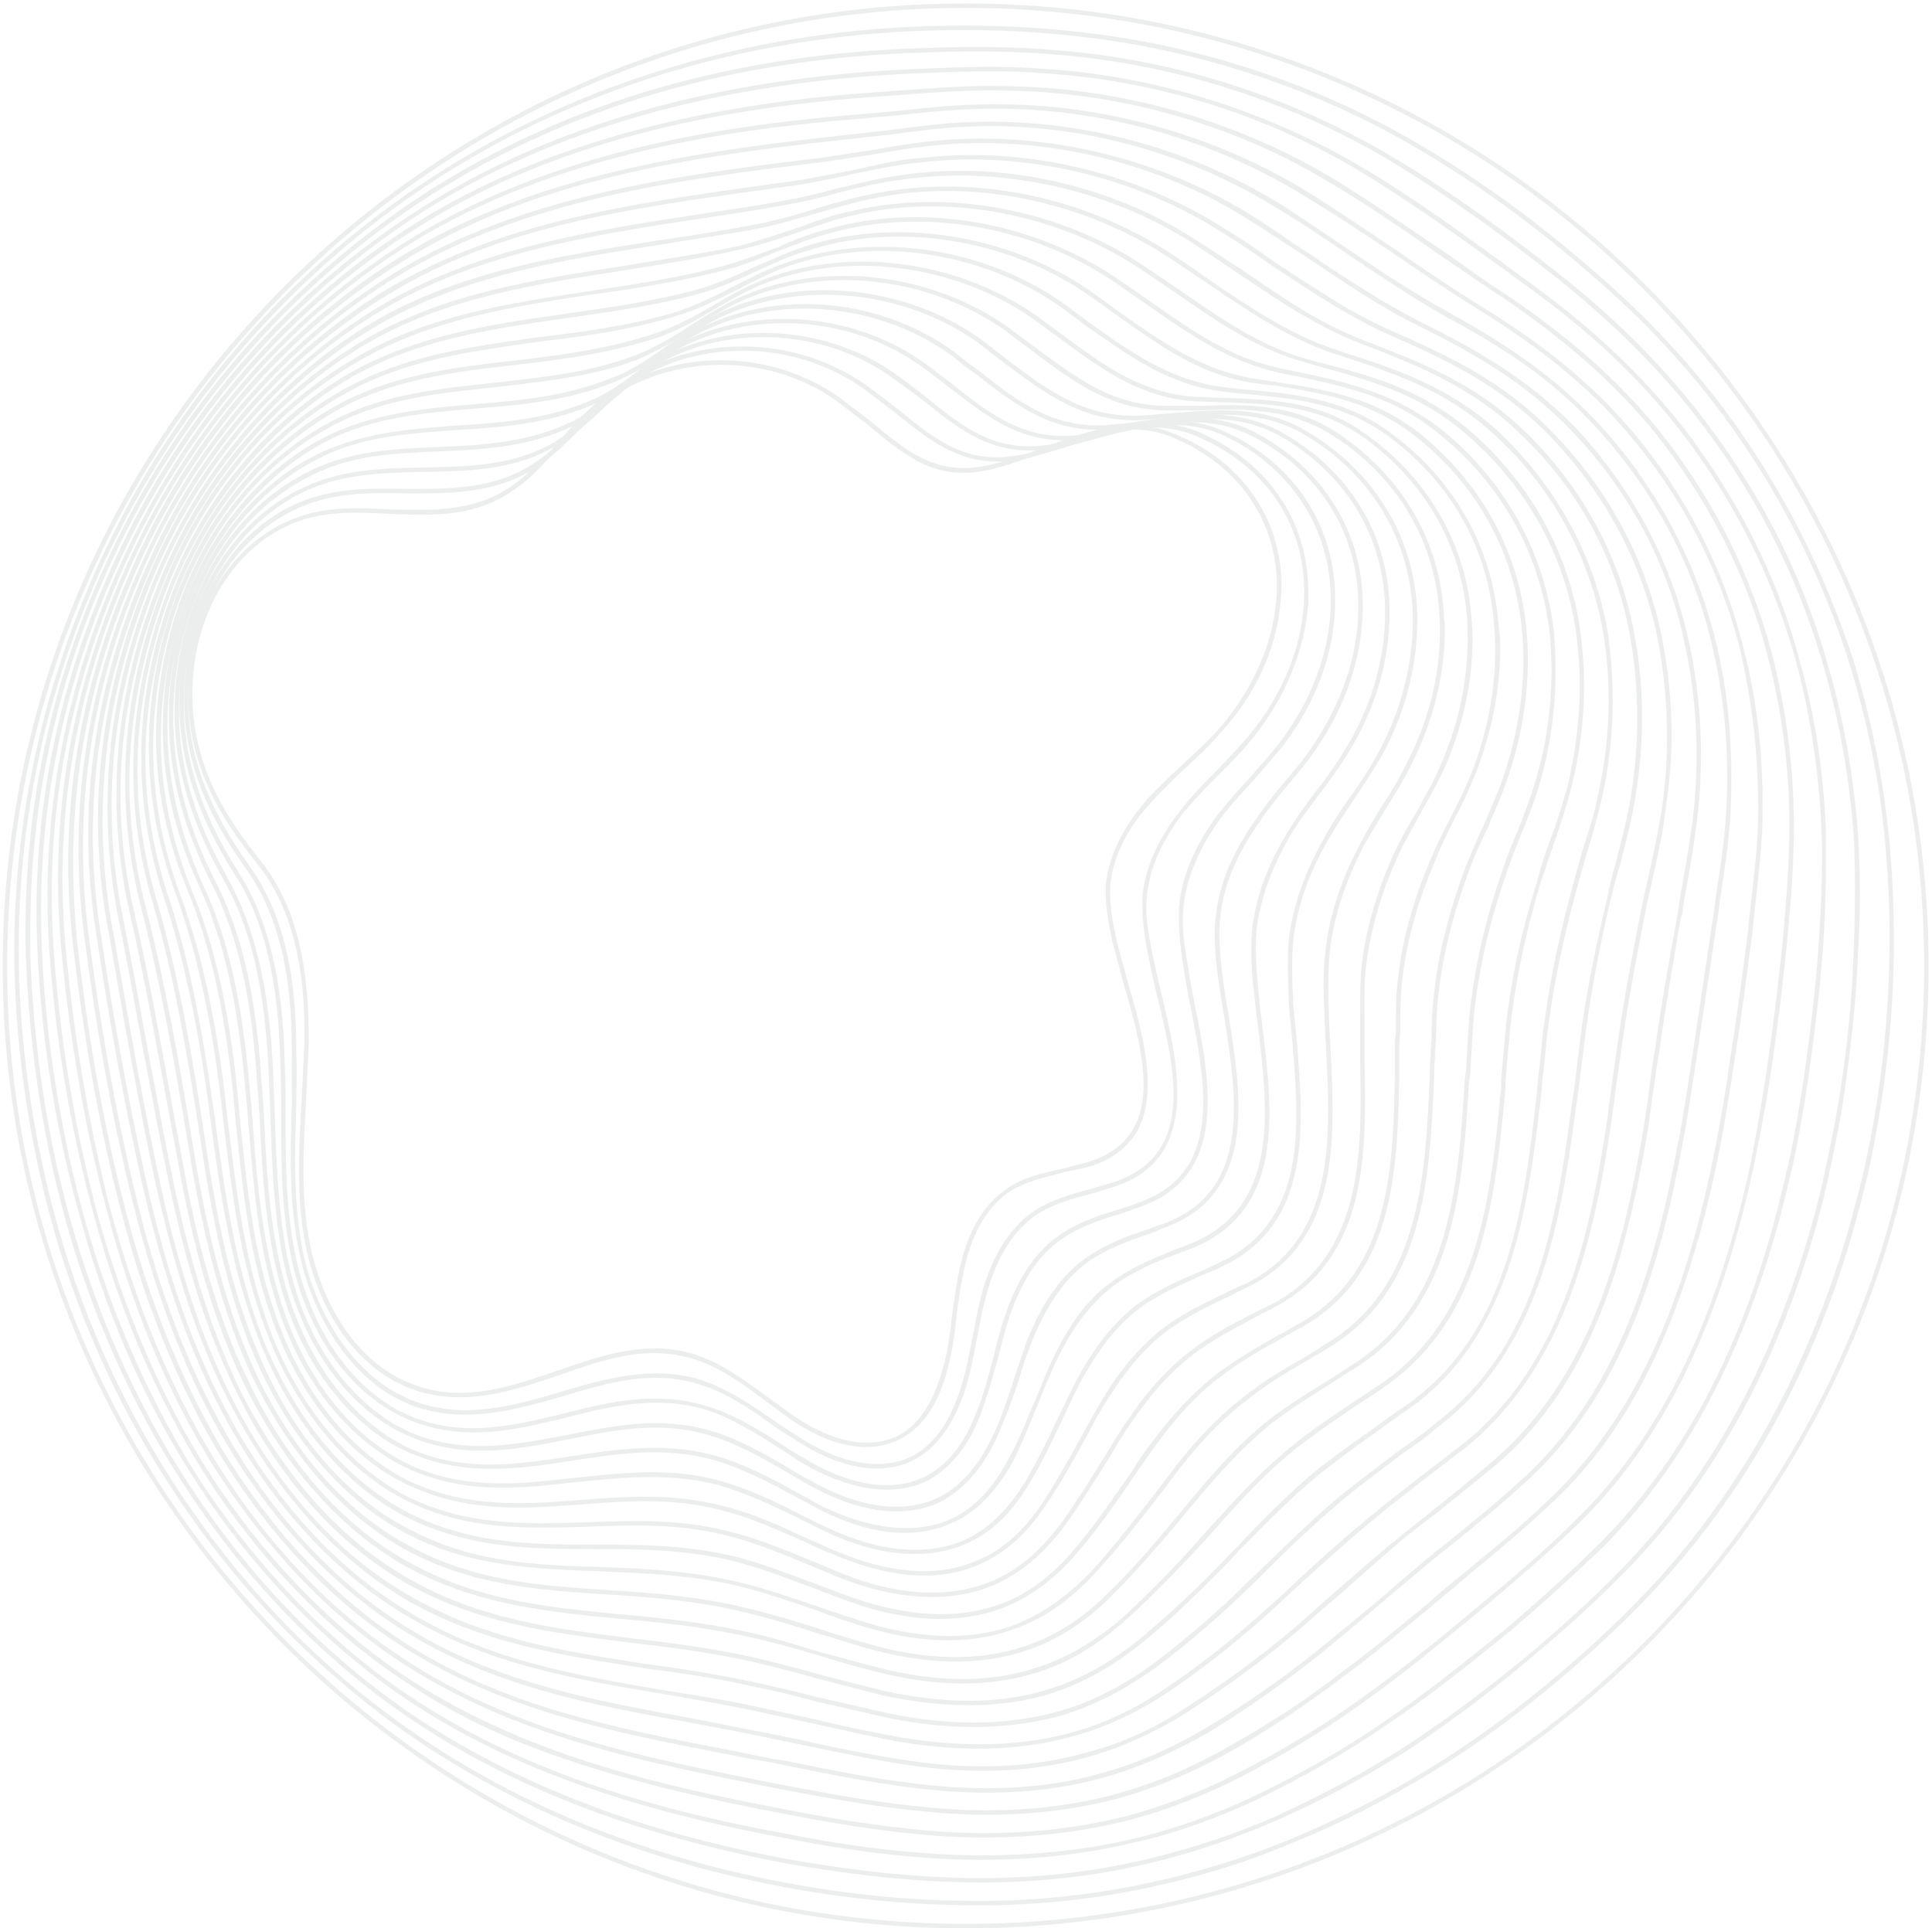 <svg width="548" height="547" viewBox="0 0 548 547" fill="none" xmlns="http://www.w3.org/2000/svg">
<g opacity="0.08">
<path fill-rule="evenodd" clip-rule="evenodd" d="M547.038 274.115C547.038 424.48 424.518 547 273.9 547C123.281 547 0.762 424.48 0.762 274.115C0.762 123.496 123.281 0.977 273.9 0.977C424.518 0.977 547.038 123.496 547.038 274.115ZM2.027 274.115C2.027 423.974 124.041 545.734 273.9 545.734C424.012 545.734 545.772 423.974 545.772 274.115C545.772 124.256 424.012 2.242 273.9 2.242C124.041 2.242 2.027 124.256 2.027 274.115Z" fill="#121A1F"/>
<path fill-rule="evenodd" clip-rule="evenodd" d="M537.166 264.749C537.166 267.111 537.166 269.474 537.166 271.837C536.913 287.025 535.394 302.467 532.863 317.402C531.344 326.262 529.572 334.869 527.293 342.969C516.662 383.978 497.17 420.683 470.843 449.288C462.49 458.401 453.123 467.261 443.251 475.615C431.353 485.74 418.949 494.853 406.546 502.447C393.635 510.295 380.219 517.383 366.043 522.952C354.146 528.015 341.995 531.812 329.591 534.596C311.112 538.9 291.367 540.925 271.622 540.418C256.687 540.165 241.245 538.646 225.55 535.862C182.516 528.268 144.545 512.573 112.397 489.537C89.867 473.083 69.869 452.832 53.668 429.543C37.467 406.507 25.063 380.94 16.71 353.854C8.862 327.528 4.559 300.442 4.053 272.849C3.546 228.297 14.431 183.997 35.695 144.507C56.453 105.777 87.083 72.868 124.041 49.326C165.556 22.747 215.425 8.065 268.078 7.305C282.76 7.052 295.923 7.811 308.327 9.33C340.476 13.127 372.118 23.506 399.964 39.454C417.177 49.326 433.632 60.971 450.339 75.4C466.793 89.323 480.716 104.258 492.613 120.965C507.042 141.469 518.18 163.999 525.775 187.541C530.837 203.995 534.128 220.956 535.9 238.169C536.66 246.776 537.166 255.636 537.166 264.749ZM5.318 268.799C5.318 270.149 5.318 271.499 5.318 272.849C5.825 300.188 10.128 327.274 17.975 353.348C26.329 380.687 38.733 406.001 54.681 428.784C70.882 452.073 90.627 472.324 113.156 488.525C145.052 511.56 183.023 527.002 225.803 534.596C241.245 537.381 256.687 538.9 271.622 539.153C291.367 539.659 310.859 537.634 329.338 533.331C341.489 530.546 353.639 526.749 365.537 521.939C379.46 516.117 393.129 509.282 405.786 501.435C418.19 493.841 430.594 484.728 442.491 474.602C452.364 466.248 461.73 457.388 469.831 448.529C495.904 419.924 515.396 383.218 526.028 342.463C528.306 334.362 530.078 326.009 531.597 317.402C534.128 302.214 535.647 287.025 535.9 271.837C536.153 259.939 535.647 249.054 534.635 238.422C533.116 221.209 529.572 204.248 524.509 188.047C517.168 164.505 506.03 142.229 491.601 121.725C479.703 105.017 466.033 90.335 449.579 76.412C432.872 61.983 416.418 50.339 399.204 40.467C371.612 24.772 339.97 14.393 308.074 10.596C295.923 9.077 282.76 8.318 268.078 8.571C215.678 9.33 166.062 23.759 124.547 50.339C87.842 73.881 57.465 106.789 36.708 145.267C16.203 183.238 5.318 225.765 5.318 268.799Z" fill="#121A1F"/>
<path fill-rule="evenodd" clip-rule="evenodd" d="M527.547 253.864C527.547 258.926 527.378 264.242 527.041 269.812C526.534 284.494 524.763 299.429 522.484 314.364C520.965 323.224 519.193 331.325 517.421 339.172C506.79 381.699 488.563 416.886 462.996 443.719C454.896 452.072 446.036 460.426 435.657 469.033C423.253 479.665 411.609 488.272 400.218 495.866C388.067 503.713 374.904 510.801 361.487 516.623C349.843 521.686 337.945 525.736 326.047 528.521C308.328 532.824 289.089 534.596 269.344 533.837C254.915 533.33 240.233 531.559 224.032 528.774C179.226 520.42 142.774 506.244 112.65 484.981C90.627 469.286 71.135 449.288 55.188 425.746C39.999 403.47 28.102 378.156 20.001 351.07C12.407 325.249 8.357 298.416 7.344 271.33C6.078 227.79 15.698 186.022 36.455 146.785C56.453 108.814 86.071 76.919 122.016 53.883C161.506 28.822 208.59 15.152 262.256 13.634C273.901 13.127 287.57 13.127 301.493 14.393C333.389 17.178 364.778 27.05 392.37 42.998C412.115 54.389 429.582 67.806 442.492 77.931C459.452 91.348 473.375 105.524 485.019 121.218C499.955 141.216 511.093 163.24 517.928 186.782C522.737 202.729 525.775 219.69 527.041 236.903C527.294 242.219 527.547 247.788 527.547 253.864ZM8.61 263.483C8.61 266.183 8.61 268.799 8.61 271.33C9.622 298.416 13.672 324.996 21.267 350.563C29.367 377.649 41.012 402.71 56.2 424.986C72.148 448.529 91.386 468.273 113.41 483.968C143.533 504.979 179.732 519.408 224.285 527.508C240.233 530.293 254.915 532.065 269.344 532.571C289.089 533.33 308.075 531.558 325.794 527.255C337.439 524.471 349.336 520.673 360.981 515.611C374.397 509.535 387.307 502.7 399.458 494.853C410.849 487.259 422.494 478.652 434.898 468.273C445.277 459.414 454.136 451.313 462.237 442.706C487.298 416.127 505.524 381.193 516.156 338.919C517.928 331.071 519.7 322.971 521.219 314.111C523.75 299.429 525.269 284.494 525.775 269.812C526.281 257.155 526.281 246.776 525.775 236.903C524.509 219.69 521.472 202.982 516.662 187.035C509.827 163.746 498.689 141.723 484.007 121.978C472.362 106.283 458.44 92.36 441.733 78.944C428.822 68.818 411.356 55.655 391.611 44.011C364.272 28.316 333.135 18.443 301.493 15.659C287.57 14.393 273.901 14.393 262.256 14.899C208.844 16.418 162.013 30.088 122.523 55.149C87.083 77.678 57.466 109.827 37.468 147.545C18.229 183.997 8.61 222.981 8.61 263.483Z" fill="#121A1F"/>
<path fill-rule="evenodd" clip-rule="evenodd" d="M517.926 243.485C517.926 252.092 517.673 260.445 517.167 267.786C516.155 281.709 514.383 296.391 512.104 311.073C510.585 320.693 509.067 328.54 507.295 335.628C497.169 378.915 479.702 413.342 455.401 438.15C447.554 445.744 438.947 453.591 428.315 462.704C414.898 473.589 404.013 482.196 393.635 489.031C381.99 497.131 369.84 503.966 356.929 510.295C345.538 515.611 333.894 519.914 322.502 522.445C305.289 526.749 286.556 528.268 266.811 527.255C253.395 526.496 239.472 524.724 222.765 521.433C175.175 512.573 141.254 499.916 112.902 480.424C91.638 465.489 72.147 445.491 56.705 421.949C42.276 400.179 31.138 375.371 23.544 348.285C16.203 322.971 11.899 296.644 10.633 270.065C8.608 228.043 17.721 187.541 37.213 149.317C56.452 111.852 85.057 80.716 119.99 58.693C156.695 35.404 202.514 22.494 256.433 19.709C268.837 19.203 282 18.443 294.91 19.456C326.553 21.228 357.689 30.847 384.775 46.542C401.735 56.414 416.924 67.806 431.859 78.691L434.643 80.716C452.363 93.626 465.78 106.536 477.424 121.218C492.612 140.963 503.751 162.733 510.079 186.022C514.636 201.717 517.167 218.171 517.926 235.384C517.926 238.085 517.926 240.785 517.926 243.485ZM11.646 258.42C11.646 262.302 11.73 266.183 11.899 270.065C13.165 296.644 17.468 322.718 24.556 347.779C32.404 374.865 43.542 399.672 57.718 421.442C73.159 444.478 92.398 464.729 113.662 479.412C142.013 498.903 175.681 511.56 223.018 520.167C239.472 523.458 253.648 525.23 267.065 525.989C286.556 527.002 305.289 525.483 322.249 521.433C333.64 518.648 345.032 514.598 356.17 509.282C369.333 502.954 381.484 496.119 393.128 488.018C403.254 481.184 414.139 472.577 427.555 461.692C438.187 452.579 446.794 444.731 454.388 437.137C478.69 412.583 496.156 378.409 506.029 335.375C507.801 328.287 509.32 320.44 510.839 311.073C513.117 296.138 514.889 281.709 515.901 267.533C516.408 258.167 517.167 247.029 516.661 235.384C515.901 218.424 513.37 201.97 509.067 186.275C502.485 163.24 491.6 141.469 476.412 121.978C465.02 107.296 451.351 94.385 433.884 81.728L431.099 79.703C416.164 68.818 400.976 57.68 384.015 47.554C357.182 31.86 326.299 22.494 294.91 20.722C282 19.709 268.837 20.468 256.433 20.975C202.767 23.759 157.202 36.669 120.496 59.705C86.069 81.728 57.465 112.865 38.479 149.823C20.759 184.25 11.646 220.955 11.646 258.42Z" fill="#121A1F"/>
<path fill-rule="evenodd" clip-rule="evenodd" d="M508.814 235.131C508.814 245.004 508.055 254.876 507.042 265.508C505.776 278.924 504.004 293.1 501.726 308.036C500.46 315.63 498.941 323.73 497.169 332.084C487.55 376.383 471.349 409.292 447.554 432.327C438.694 440.934 429.328 448.782 420.721 456.123C409.583 465.236 398.698 474.349 387.307 482.449C376.168 490.55 364.777 497.384 352.12 503.966C341.235 509.535 330.097 513.839 318.959 516.623C302.505 520.673 284.025 522.192 264.534 520.673C248.586 519.408 233.144 516.623 221.5 514.345C155.683 501.941 131.129 488.018 113.156 475.868C92.145 461.692 73.16 441.694 58.224 418.405C44.808 397.141 34.176 372.586 26.835 345.5C20 320.693 15.697 294.872 13.925 268.799C11.393 228.296 19.494 188.807 38.226 151.595C56.452 115.143 84.045 84.513 117.965 63.249C152.139 41.985 195.679 29.581 250.358 26.038C252.72 25.869 254.999 25.7 257.193 25.531C267.824 24.772 277.95 24.012 288.329 24.519C319.212 25.278 350.601 34.391 377.181 50.086C389.332 57.427 400.47 65.274 411.355 72.615C416.418 76.159 421.481 79.956 426.796 83.247C445.023 95.651 458.439 107.295 469.83 121.218C485.272 140.204 496.41 162.227 502.485 185.01C506.536 200.704 508.814 217.158 508.814 233.866C508.814 234.372 508.814 234.794 508.814 235.131ZM14.684 253.864C14.684 258.758 14.853 263.736 15.191 268.799C16.962 294.872 21.266 320.439 27.848 345.247C35.442 372.08 45.821 396.635 59.237 417.645C74.172 440.934 93.158 460.679 113.915 474.855C147.836 497.638 187.326 506.498 221.753 513.079C233.397 515.357 248.839 518.142 264.787 519.408C284.025 520.927 302.251 519.408 318.706 515.357C329.591 512.573 340.729 508.27 351.614 502.7C364.018 496.372 375.662 489.284 386.547 481.437C397.939 473.336 408.824 464.476 419.962 455.11C428.568 448.022 437.935 440.175 446.541 431.568C470.337 408.532 486.538 375.877 496.157 331.831C497.929 323.477 499.195 315.377 500.46 307.782C502.739 293.1 504.511 278.671 505.776 265.508C506.789 254.37 507.548 244.244 507.548 233.866C507.548 217.158 505.27 200.957 501.22 185.516C495.397 162.733 484.006 140.963 468.818 121.978C457.426 108.308 444.263 96.664 426.037 84.26C420.721 80.969 415.658 77.172 410.596 73.881C399.71 66.287 388.572 58.439 376.422 51.352C350.348 35.657 318.959 26.544 288.076 25.784C277.95 25.278 267.824 26.038 257.193 26.797C254.999 26.966 252.805 27.134 250.611 27.303C195.933 30.847 152.646 42.998 118.472 64.515C85.057 85.525 57.465 115.902 39.239 152.101C23.038 184.756 14.684 218.93 14.684 253.864Z" fill="#121A1F"/>
<path fill-rule="evenodd" clip-rule="evenodd" d="M499.954 227.537C499.954 229.225 499.954 230.912 499.954 232.6C499.701 241.966 498.435 251.079 497.422 260.952L497.169 263.483C495.65 275.634 493.878 289.05 491.347 304.998V305.251C490.081 312.845 488.816 320.946 487.297 328.287C475.146 388.028 454.389 413.089 439.706 426.758C431.606 434.353 422.999 441.441 414.139 448.782L413.38 449.541C410.848 451.566 408.317 453.676 405.786 455.87C397.685 462.451 389.332 469.539 380.978 475.614C370.346 483.715 359.461 491.056 347.563 497.638C336.931 503.46 326.3 507.763 315.668 510.548C299.467 514.598 281.494 515.864 262.255 513.839C247.826 512.573 233.397 509.788 219.981 507.257C181.757 499.663 145.811 492.575 113.409 471.311C92.904 457.895 74.425 438.15 59.743 414.608C47.086 393.85 37.214 370.308 30.125 342.716C23.797 318.921 19.494 292.847 17.215 267.533C13.925 228.55 21.266 190.072 38.985 153.873C56.452 118.18 83.032 88.563 115.94 68.059C157.202 42.492 206.311 35.404 244.535 32.366C248.248 32.029 251.961 31.691 255.673 31.353C264.533 30.341 272.887 29.581 281.494 29.581C312.124 29.328 343.513 37.935 369.587 53.63C378.7 59.199 387.56 65.274 395.913 70.843C403.507 76.159 411.102 81.222 418.696 86.032C432.365 94.385 448.06 105.017 462.236 121.471C477.931 139.697 489.069 161.467 494.638 184.25C498.182 198.173 499.954 212.602 499.954 227.537ZM17.722 249.307C17.722 255.214 17.975 261.205 18.481 267.28C20.759 292.847 25.063 318.668 31.138 342.463C38.479 369.802 48.099 393.091 60.755 413.848C75.184 437.39 93.664 456.882 114.168 470.299C146.317 491.562 182.263 498.397 220.234 505.991C233.65 508.523 248.079 511.307 262.255 512.573C281.494 514.598 299.214 513.332 315.161 509.282C325.793 506.498 336.425 502.194 346.804 496.372C358.702 489.79 369.84 482.702 380.218 474.602C388.572 468.527 396.926 461.439 405.026 454.857C407.389 452.663 409.836 450.554 412.367 448.528L413.38 447.769C422.24 440.428 430.846 433.593 438.947 425.746C469.071 397.647 480.209 356.639 486.031 328.034C487.55 320.693 488.816 313.098 490.081 305.251V304.745C492.613 288.797 494.385 275.634 495.904 263.23L496.157 260.698C497.169 251.079 498.435 241.966 498.688 232.6C498.941 215.893 497.169 199.945 493.625 184.503C488.056 161.974 476.918 140.457 461.223 122.231C447.301 106.03 431.606 95.398 418.189 87.044C410.342 82.235 403.001 77.172 395.154 71.856C386.8 66.287 378.193 60.465 368.827 54.895C343.007 39.201 311.871 30.594 281.494 30.847C272.887 30.847 264.533 31.607 255.673 32.619C252.13 32.957 248.417 33.294 244.535 33.632C206.564 36.669 157.455 43.757 116.446 69.071C83.791 89.576 57.465 118.94 39.998 154.38C25.316 184.756 17.722 216.652 17.722 249.307Z" fill="#121A1F"/>
<path fill-rule="evenodd" clip-rule="evenodd" d="M491.094 220.449C491.094 223.993 491.009 227.537 490.84 231.081C490.334 239.181 489.068 247.282 487.803 255.636C487.634 257.492 487.381 259.348 487.043 261.205C485.525 271.33 484.006 281.709 482.487 291.582L480.209 306.77C479.196 312.845 478.437 318.921 477.171 324.743C471.096 357.904 460.97 395.369 431.859 421.189C425.53 427.012 418.949 432.327 412.114 437.897C409.92 439.584 407.81 441.272 405.785 442.959C400.976 447.01 396.166 451.06 391.609 454.857C386.04 459.667 380.218 464.476 374.649 469.033C364.523 477.133 354.145 484.474 343.007 491.309C332.881 497.131 322.502 501.688 312.123 504.472C296.429 508.776 278.709 509.535 259.977 507.257C247.32 505.738 234.663 503.207 222.259 500.675L218.715 499.916C214.496 499.241 210.361 498.481 206.311 497.638C173.403 491.309 142.013 484.981 113.662 466.755C93.41 453.844 75.437 434.353 61.261 410.811C49.364 390.559 40.251 367.524 33.416 339.931C27.594 316.896 23.291 291.328 20.506 266.268C16.456 228.55 23.037 191.591 39.745 156.151C56.199 121.218 82.019 92.36 113.915 72.615C148.342 51.605 188.844 43.757 238.713 38.441C243.269 37.935 247.741 37.429 252.129 36.922C259.977 35.91 267.318 34.897 274.912 34.644C305.036 33.379 335.919 41.479 361.992 57.174C369.333 61.73 376.168 66.54 383.003 71.096C392.369 77.425 401.229 83.247 410.848 88.563C427.809 97.929 441.731 107.295 454.641 121.471C470.589 139.191 481.727 160.708 487.043 183.491C489.828 195.388 491.094 207.792 491.094 220.449ZM20.759 244.751C20.759 251.839 21.097 258.926 21.772 266.014C24.556 291.328 28.86 316.642 34.682 339.678C41.517 367.017 50.63 390.053 62.527 410.304C76.45 433.593 94.423 452.832 114.421 465.742C142.52 483.968 173.656 490.043 206.564 496.372C210.614 497.216 214.749 498.06 218.968 498.903L222.512 499.41C234.916 501.941 247.32 504.472 259.977 505.991C278.709 508.27 296.176 507.51 311.617 503.207C321.996 500.422 332.122 496.119 342.247 490.043C353.385 483.462 363.764 476.121 373.89 468.02C379.459 463.464 385.028 458.907 390.85 454.098C395.407 450.047 400.216 445.997 405.026 441.947C407.051 440.259 409.161 438.572 411.354 436.884C418.189 431.315 424.771 425.999 431.099 420.177C459.704 394.61 469.83 357.398 475.905 324.49C477.171 318.668 477.93 312.592 478.943 306.77L481.221 291.582C482.74 281.456 484.259 271.077 485.778 260.952C486.115 259.095 486.368 257.239 486.537 255.382C487.803 247.029 489.068 239.181 489.575 231.081C490.587 214.88 489.322 198.932 485.778 183.744C480.715 161.214 469.577 139.951 453.629 122.231C440.972 108.055 427.049 98.942 410.089 89.829C400.723 84.513 391.609 78.437 382.243 72.109C375.409 67.552 368.574 62.743 361.233 58.439C335.412 42.745 304.782 34.644 274.912 35.91C267.318 36.163 259.977 37.176 252.382 38.188C247.995 38.694 243.438 39.201 238.713 39.707C189.097 45.023 148.848 52.617 114.674 73.881C82.778 93.373 57.464 121.978 41.01 156.658C27.341 185.263 20.759 214.88 20.759 244.751Z" fill="#121A1F"/>
<path fill-rule="evenodd" clip-rule="evenodd" d="M482.488 214.121C482.488 219.352 482.234 224.499 481.728 229.562C480.969 236.903 479.703 243.991 478.437 251.332C477.931 253.864 477.509 256.479 477.172 259.18L476.665 260.698C474.64 273.102 472.362 285.759 470.59 298.669C470.084 301.37 469.662 304.154 469.324 307.023C468.565 311.58 468.059 316.389 467.299 321.199C461.224 356.132 452.111 391.825 424.265 415.62C418.949 419.924 413.633 424.227 408.318 428.53C404.942 431.062 401.567 433.678 398.192 436.378C391.863 441.694 385.788 447.263 379.713 452.579C375.662 455.87 372.118 459.16 368.321 462.451C358.702 470.552 348.83 477.893 338.198 484.728C328.578 491.056 318.453 495.613 308.58 498.397C293.392 502.701 276.178 503.46 257.446 500.675C247.32 499.157 236.942 496.878 227.069 494.853C223.863 494.178 220.572 493.503 217.197 492.828C210.109 491.309 203.274 490.043 196.439 488.778C167.075 483.462 139.736 478.399 113.915 462.198C94.171 449.794 76.451 430.809 62.781 407.013C51.643 387.522 43.289 364.739 36.708 337.147C31.392 314.87 27.088 290.569 23.797 264.749C19.241 228.803 24.81 192.857 40.758 158.43C55.946 124.762 81.26 96.157 111.89 77.425C148.343 55.149 193.148 49.58 232.891 44.77C237.954 44.01 243.017 43.251 247.827 42.492C254.661 41.226 261.243 40.213 268.078 39.707C297.442 37.429 328.832 45.023 354.399 60.718C360.474 64.515 366.043 68.565 371.612 72.109C381.991 79.197 392.117 85.779 403.002 91.348C417.684 98.689 433.125 107.042 447.048 121.471C463.249 138.938 474.387 159.949 479.197 182.731C481.391 193.026 482.488 203.489 482.488 214.121ZM23.544 240.7C23.544 248.632 24.051 256.648 25.063 264.749C28.354 290.316 32.657 314.617 37.973 336.894C44.302 364.233 52.909 387.015 64.047 406.507C77.463 430.049 94.93 448.782 114.675 461.185C139.989 477.133 167.581 482.196 196.692 487.512C203.527 488.778 210.362 490.297 217.45 491.562C220.825 492.237 224.116 492.912 227.322 493.587C237.195 495.866 247.573 497.891 257.699 499.41C276.178 502.194 293.139 501.435 308.074 497.131C318.2 494.6 328.072 490.043 337.438 483.715C348.07 476.88 357.943 469.539 367.562 461.439C371.359 458.148 374.903 454.857 378.7 451.566C384.775 446.25 391.104 440.681 397.432 435.618C400.808 432.918 404.183 430.218 407.558 427.518C412.621 423.468 418.19 418.911 423.253 414.608C450.845 391.066 460.211 355.626 466.033 320.946C466.793 316.136 467.552 311.326 468.059 306.77C468.396 303.901 468.818 301.116 469.324 298.416C471.096 285.506 473.375 272.849 475.653 260.445L475.906 258.926C476.243 256.226 476.665 253.611 477.172 251.079C478.437 243.738 479.703 236.65 480.462 229.562C481.981 213.614 481.222 197.92 477.931 182.984C473.375 160.455 462.236 139.444 446.035 122.484C432.366 108.055 416.924 99.701 402.242 92.36C391.357 87.044 381.485 80.21 370.853 73.122C365.284 69.578 359.715 65.781 353.639 61.983C328.578 46.289 297.442 38.694 268.331 40.973C261.496 41.479 254.915 42.492 248.08 43.757C243.27 44.517 238.207 45.276 232.891 46.035C193.401 50.845 148.849 56.414 112.65 78.438C82.273 96.917 56.959 125.522 41.77 158.936C29.62 185.516 23.544 212.855 23.544 240.7Z" fill="#121A1F"/>
<path fill-rule="evenodd" clip-rule="evenodd" d="M474.134 208.552C474.134 214.964 473.628 221.546 472.615 228.296C471.856 234.878 470.59 241.207 469.071 247.788C468.396 250.826 467.721 253.864 467.046 256.901C465.021 267.28 462.236 281.203 460.211 295.379C459.705 298.923 459.199 302.467 458.692 306.011C458.186 309.808 457.68 313.605 457.174 317.402C452.364 350.057 444.517 386.762 416.418 410.051C412.115 413.342 407.558 416.886 403.255 420.177C399.204 423.468 394.901 426.505 390.851 430.049C383.257 436.125 376.169 442.706 369.081 449.035C366.718 451.229 364.356 453.423 361.993 455.616C352.627 464.223 343.514 471.564 333.641 478.399C324.275 484.981 314.909 489.537 305.036 492.322C290.354 496.625 273.394 497.131 255.168 494.094C246.814 492.575 238.207 490.55 230.107 488.778C225.297 487.765 220.741 486.753 215.931 485.74C206.818 483.715 197.705 482.196 189.098 480.677C162.772 476.374 137.711 472.071 114.169 457.642C94.677 445.744 77.463 427.012 64.553 403.469C53.921 384.231 46.327 362.461 39.999 334.362C35.442 313.858 31.139 290.822 27.088 263.483C21.773 228.803 26.835 194.376 41.517 160.708C55.946 127.8 80.248 99.954 109.865 81.981C141.508 63.249 177.707 57.933 215.931 52.617C219.644 52.111 223.272 51.605 226.816 51.098C232.385 50.086 237.954 49.073 243.017 48.061C249.346 46.542 255.168 45.276 261.496 44.77C290.354 41.479 321.49 48.567 346.805 64.515C351.867 67.552 356.677 70.843 361.233 74.134C372.625 81.475 383.004 88.816 394.901 93.879C411.355 101.22 426.037 108.055 439.454 121.724C456.161 138.432 467.299 159.189 471.603 181.972C473.29 190.579 474.134 199.438 474.134 208.552ZM26.329 236.65C26.329 245.594 27.004 254.539 28.354 263.483C32.404 290.569 36.708 313.605 41.264 334.109C47.34 361.955 55.187 383.725 65.566 402.71C78.476 426.252 95.436 444.731 114.928 456.629C138.217 471.058 163.025 475.108 189.351 479.665C197.958 480.93 207.071 482.449 216.184 484.474C220.994 485.487 225.55 486.499 230.36 487.512C238.46 489.537 247.067 491.309 255.421 492.828C273.647 495.866 290.101 495.359 304.53 491.309C314.403 488.525 323.516 483.968 332.882 477.386C342.754 470.552 351.867 463.211 361.233 454.604C363.596 452.579 365.959 450.385 368.321 448.022C375.156 441.694 382.497 435.112 390.091 429.037C394.142 425.493 398.445 422.455 402.495 419.164C406.799 415.873 411.355 412.329 415.659 409.039C443.504 386.256 451.098 349.804 455.908 317.402C456.414 313.605 456.92 309.554 457.427 305.757C457.933 302.382 458.439 298.838 458.946 295.126C460.971 280.95 463.755 267.28 465.78 256.648C466.455 253.61 467.13 250.573 467.805 247.535C469.324 240.953 470.59 234.625 471.603 228.043C473.628 212.349 473.121 196.907 470.337 181.972C466.034 159.695 454.895 139.191 438.441 122.484C425.278 109.321 410.596 102.233 394.395 95.145C382.497 89.829 371.865 82.741 360.474 75.147C355.918 71.94 351.108 68.734 346.045 65.527C320.984 49.833 290.354 42.745 261.496 46.035C255.421 46.542 249.599 47.807 243.27 49.073C237.954 50.339 232.638 51.352 227.069 52.364C223.356 52.87 219.728 53.377 216.184 53.883C177.96 59.199 141.761 64.262 110.625 83.247C81.007 100.967 56.959 128.559 42.783 161.214C31.898 186.022 26.329 211.336 26.329 236.65Z" fill="#121A1F"/>
<path fill-rule="evenodd" clip-rule="evenodd" d="M465.78 203.489C465.78 211.083 465.105 218.846 463.755 226.778C462.743 232.853 461.224 238.675 459.705 244.751C458.693 247.957 457.764 251.332 456.921 254.876C453.63 268.799 451.351 281.203 449.833 292.341C449.326 296.391 448.82 300.441 448.314 304.492C447.976 307.698 447.554 310.82 447.048 313.858C442.492 349.297 435.91 382.965 408.571 404.229C405.027 407.267 401.23 410.051 397.433 412.583C392.876 416.126 388.066 419.67 383.257 423.468C374.903 430.302 367.056 437.643 359.715 444.984C358.365 446.335 357.015 447.685 355.664 449.035C346.551 457.895 338.198 465.236 329.085 472.07C319.972 478.905 311.112 483.462 301.492 486.499C287.317 490.55 270.863 491.056 252.89 487.512C245.802 485.993 238.714 484.221 231.626 482.702C226.057 481.184 220.234 479.665 214.665 478.652C204.034 476.121 193.402 474.602 183.529 473.336C159.228 469.539 136.445 466.248 114.422 453.338C90.12 438.656 74.679 416.126 66.072 399.672C56.2 381.193 49.365 360.182 43.289 331.831C38.733 309.808 34.683 287.025 30.886 264.749L30.379 262.217C24.557 229.056 28.607 195.641 42.277 162.986C55.947 130.837 79.235 104.005 107.84 86.791C135.686 70.337 167.075 65.527 200.236 60.465C207.071 59.452 214.159 58.439 220.994 57.174C226.816 56.161 232.385 54.895 237.701 53.377C243.523 52.111 248.839 50.592 254.662 49.833C283.013 45.276 314.656 52.111 339.21 68.059C343.598 70.928 347.901 73.712 352.12 76.412C363.512 84.26 374.397 91.854 387.054 96.664C402.749 102.739 417.684 108.308 431.86 121.724C448.82 137.925 459.958 158.43 463.755 180.959C465.105 188.385 465.78 195.895 465.78 203.489ZM29.114 232.853C29.114 242.472 29.957 252.176 31.645 261.964L32.151 264.496C35.948 286.772 39.999 309.808 44.555 331.578C50.377 359.676 57.465 380.687 67.085 399.166C75.691 415.367 90.88 437.897 115.181 452.072C136.951 464.983 159.481 468.273 183.529 472.07C193.655 473.336 204.034 475.108 214.919 477.386C220.488 478.652 226.31 479.918 231.879 481.437C238.967 482.955 246.055 484.727 253.143 486.246C270.863 489.79 287.064 489.284 300.986 485.234C310.606 482.449 319.465 477.64 328.325 471.058C337.185 464.223 345.792 456.882 354.652 448.022C356.171 446.672 357.605 445.322 358.955 443.972C366.296 436.884 373.891 429.29 382.497 422.455C387.307 418.658 392.117 415.114 396.673 411.57C400.47 409.039 404.267 406.254 407.811 403.216C434.897 382.459 441.226 349.044 445.782 313.605C446.289 310.567 446.711 307.529 447.048 304.492C447.554 300.441 448.061 296.138 448.567 292.088C450.086 280.95 452.617 268.546 455.908 254.623C456.583 251.079 457.427 247.619 458.439 244.244C459.958 238.169 461.477 232.6 462.49 226.524C465.021 211.336 465.021 195.895 462.49 181.212C458.693 158.936 447.807 138.685 430.847 122.737C417.178 109.574 402.242 103.752 386.548 97.676C373.891 92.867 363.006 85.525 351.361 77.678C347.142 74.809 342.839 71.94 338.451 69.071C314.15 53.377 282.76 46.795 254.915 51.098C249.092 51.858 243.777 53.123 237.954 54.642C232.638 56.161 227.069 57.427 221.247 58.439C214.159 59.705 207.324 60.718 200.49 61.73C167.328 66.793 135.939 71.603 108.6 87.804C79.995 104.764 56.959 131.597 43.543 163.493C33.923 186.275 29.114 209.564 29.114 232.853Z" fill="#121A1F"/>
<path fill-rule="evenodd" clip-rule="evenodd" d="M457.427 198.679C457.427 207.623 456.498 216.483 454.642 225.259C453.376 230.828 451.858 236.397 450.086 241.966C449.073 245.51 448.06 249.138 447.048 252.851C443.504 266.014 440.972 277.912 439.454 289.05C438.694 293.607 438.441 298.163 437.935 302.72C437.597 305.251 437.344 307.782 437.175 310.314C433.631 340.184 429.581 377.396 400.976 398.66C397.685 400.938 394.395 403.216 391.357 405.495C386.294 409.039 380.978 412.836 375.915 416.886C366.549 424.227 358.702 432.581 350.855 440.428L349.336 442.2C340.476 451.313 332.628 458.907 324.275 465.742C315.921 472.577 307.314 477.386 297.948 480.424C284.026 484.727 268.078 484.727 250.358 480.93C244.536 479.411 238.46 477.893 232.638 476.374C226.31 474.602 219.728 472.83 213.146 471.311C201.502 468.78 190.111 467.261 178.972 465.995C156.696 463.211 135.432 460.679 114.675 448.782C90.626 434.859 75.691 412.329 67.591 395.875C56.199 373.346 50.63 349.297 46.58 329.046C44.555 319.174 42.783 308.795 40.758 298.669C38.48 286.266 36.201 273.355 33.67 260.952C27.341 229.056 30.379 196.907 43.289 165.265C55.946 134.128 78.222 107.802 105.815 91.348C130.623 76.919 158.215 72.615 187.579 68.059C196.692 66.793 205.805 65.274 215.171 63.502C221.247 62.236 226.816 60.718 232.132 58.946C237.448 57.427 242.511 55.908 248.08 54.895C275.925 49.326 307.061 55.655 331.616 71.603C335.497 74.134 339.21 76.665 342.754 79.197C354.652 87.297 365.79 94.891 378.953 99.195L380.978 99.954C396.167 104.764 410.596 109.574 424.265 121.724C441.226 137.419 452.617 157.923 456.161 180.2C457.005 186.275 457.427 192.435 457.427 198.679ZM31.645 229.056C31.645 239.519 32.742 250.066 34.936 260.698C37.467 273.102 39.745 286.012 42.023 298.416C44.049 308.542 45.821 318.921 47.846 328.793C51.896 349.044 57.465 372.839 68.603 395.369C76.957 411.57 91.639 433.846 115.434 447.516C135.939 459.413 156.949 461.945 179.225 464.729C190.364 465.995 201.755 467.514 213.399 470.045C219.981 471.564 226.563 473.336 232.891 475.108C238.713 476.627 244.789 478.146 250.864 479.665C268.331 483.462 284.026 483.462 297.442 479.158C306.555 476.374 315.162 471.564 323.515 464.729C331.616 457.895 339.716 450.553 348.323 441.44L350.095 439.668C357.689 431.568 365.79 423.214 374.903 415.873C380.219 411.823 385.535 408.026 390.598 404.482C393.635 402.204 396.926 399.925 400.217 397.647C428.315 376.89 432.366 341.45 435.91 310.061C436.078 307.529 436.332 304.998 436.669 302.466C437.175 298.163 437.428 293.607 438.188 289.05C439.707 277.659 442.238 265.761 445.782 252.345C446.795 248.632 447.807 245.004 448.82 241.46C450.592 235.891 452.364 230.575 453.376 225.006C456.667 210.07 457.173 194.882 454.895 180.453C451.351 158.43 440.213 137.925 423.253 122.737C409.836 110.586 395.66 106.03 380.472 100.967L378.7 100.461C365.284 95.904 354.145 88.31 342.248 80.209C338.535 77.678 334.738 75.147 330.856 72.615C306.555 56.92 275.672 50.592 248.333 56.161C243.017 57.174 237.954 58.693 232.638 60.211C227.069 61.73 221.5 63.502 215.425 64.768C206.058 66.54 196.692 67.806 187.832 69.324C158.721 73.881 131.129 78.184 106.574 92.613C78.982 108.814 56.959 134.888 44.302 165.771C35.948 186.781 31.645 207.792 31.645 229.056Z" fill="#121A1F"/>
<path fill-rule="evenodd" clip-rule="evenodd" d="M449.326 194.629C449.326 204.417 448.061 214.205 445.529 223.993C444.264 229.056 442.492 234.119 440.72 239.435C439.454 242.979 438.188 246.776 436.923 250.573C433.125 263.483 430.594 274.874 429.075 286.012C428.316 290.822 428.063 295.632 427.556 300.441C427.388 302.467 427.219 304.492 427.05 306.517V308.289C424.266 338.919 420.975 373.599 393.129 393.091C390.345 395.116 387.56 396.888 384.776 398.66C379.207 402.457 373.638 406.254 368.322 410.304C358.702 417.899 350.349 427.265 343.008 435.618C334.148 445.238 327.06 452.579 319.719 459.16C311.618 466.501 303.265 471.564 294.405 474.349C280.988 478.652 265.547 478.652 248.08 474.096C243.017 472.83 237.701 471.311 232.892 469.792C226.057 467.767 218.969 465.742 211.881 464.223C199.224 461.439 187.073 460.173 175.429 459.16C154.418 457.135 134.673 455.11 114.928 444.225C96.449 433.846 80.248 415.367 69.11 392.331C58.731 370.814 53.668 347.779 49.871 326.262L48.352 318.161C44.808 298.67 41.264 278.671 36.961 259.686C29.873 229.056 32.405 198.173 44.049 167.796C55.694 137.166 76.957 111.852 103.79 96.157C126.066 83.247 150.874 79.45 176.948 75.4C187.579 73.628 198.465 72.109 209.35 69.831C215.425 68.312 220.994 66.287 226.563 64.515C231.373 62.743 236.182 60.971 241.245 59.958C268.331 53.377 299.974 59.199 324.022 75.147C327.566 77.509 330.941 79.788 334.148 81.981C346.552 90.588 357.437 98.183 371.106 101.98L374.903 102.992C389.585 106.789 403.255 110.586 416.671 121.978C434.138 136.913 445.276 157.164 448.314 179.44C448.989 184.503 449.326 189.566 449.326 194.629ZM34.176 225.259C34.176 236.735 35.527 248.126 38.227 259.433C42.53 278.418 46.074 298.416 49.618 317.908L51.137 326.009C54.934 347.526 59.997 370.308 70.376 391.572C81.261 414.608 97.208 432.834 115.688 442.959C134.926 453.844 154.671 455.87 175.682 457.895C187.326 458.907 199.477 460.173 212.134 462.957C219.222 464.476 226.31 466.755 233.145 468.78C238.208 470.045 243.27 471.564 248.333 472.83C265.547 477.386 280.988 477.386 293.898 473.083C302.758 470.299 310.859 465.489 318.959 458.401C326.047 451.819 333.388 444.478 341.995 434.606C349.336 426.505 357.69 417.139 367.562 409.292C372.878 404.988 378.447 401.444 384.016 397.647C386.801 395.875 389.585 393.85 392.37 392.078C419.709 372.84 423 338.413 425.784 308.289V306.517C425.953 304.492 426.122 302.467 426.291 300.441C426.797 295.632 427.05 290.569 427.81 285.759C429.328 274.621 431.86 263.23 435.91 250.32C436.923 246.269 438.188 242.472 439.454 238.928C441.479 233.612 442.998 228.803 444.517 223.487C448.061 208.805 449.073 194.123 447.048 179.44C444.01 157.67 432.872 137.672 415.659 122.99C402.749 111.852 389.079 108.055 374.397 104.005L370.853 102.992C356.93 99.195 346.045 91.854 333.388 82.994C330.182 80.8 326.807 78.522 323.263 76.159C299.467 60.465 268.331 54.642 241.498 61.224C236.689 62.237 231.879 64.008 226.816 65.781C221.5 67.552 215.678 69.578 209.603 70.843C198.718 73.375 187.833 74.894 177.201 76.666C151.127 80.716 126.573 84.513 104.549 97.17C77.97 112.611 56.959 137.925 45.315 168.049C37.974 187.035 34.176 206.273 34.176 225.259Z" fill="#121A1F"/>
<path fill-rule="evenodd" clip-rule="evenodd" d="M441.226 190.579C441.226 201.211 439.707 212.096 436.669 222.474C435.15 227.537 433.378 232.094 431.353 236.903C429.835 240.7 428.316 244.497 427.05 248.548C422.747 260.698 420.215 272.09 418.696 282.722C417.937 288.038 417.684 293.1 417.431 298.163C417.262 299.682 417.178 301.285 417.178 302.973L416.671 307.276C414.899 336.387 412.621 369.549 385.282 387.522C382.75 389.041 380.219 390.644 377.688 392.331C372.119 395.875 366.296 399.419 360.727 403.723C351.614 411.064 343.767 420.177 336.679 428.784C329.085 437.897 322.503 445.491 315.162 452.832C307.568 460.426 299.467 465.489 290.861 468.273C277.95 472.577 262.762 472.324 245.802 467.514C241.245 466.248 236.942 464.729 232.385 463.464C225.297 461.185 217.956 458.907 210.362 457.135C197.452 454.098 184.795 453.085 172.644 452.326C152.646 451.06 133.914 449.794 115.181 439.669C96.955 429.796 81.26 411.57 70.629 388.534C61.009 367.017 56.453 343.728 53.162 323.477C49.618 301.96 45.568 279.178 40.252 258.42C32.657 229.056 34.176 199.439 44.808 170.074C55.693 140.204 75.945 115.649 101.765 100.967C122.016 89.323 144.292 86.032 167.834 82.488C179.479 80.716 191.63 78.944 203.274 75.906C209.603 74.387 215.172 72.109 220.741 70.084C225.044 68.059 229.854 66.287 234.663 65.021C261.243 57.427 292.379 62.743 316.428 78.691C319.634 80.885 322.672 82.994 325.541 85.019C338.198 93.879 348.83 101.473 363.259 104.511C364.946 104.848 366.634 105.186 368.321 105.524C382.497 108.561 395.914 111.599 409.077 121.978C426.797 136.407 437.935 156.405 440.72 178.681C441.057 182.563 441.226 186.528 441.226 190.579ZM36.708 221.715C36.708 233.866 38.311 245.932 41.517 257.914C46.833 278.925 50.884 301.707 54.428 323.224C57.718 343.475 62.275 366.764 71.894 388.028C82.273 410.811 97.715 428.784 115.941 438.403C134.42 448.528 152.899 449.794 172.644 451.06C184.795 451.819 197.705 452.832 210.615 455.87C218.209 457.642 225.804 459.92 232.891 462.198C237.195 463.717 241.751 464.983 246.055 466.248C262.762 471.058 277.697 471.311 290.607 467.008C298.961 464.223 306.808 459.414 314.149 452.072C321.744 444.731 328.072 437.137 335.666 428.024C342.754 419.417 350.602 410.051 359.968 402.71C365.537 398.407 371.359 394.863 377.181 391.319C379.713 389.631 382.16 388.028 384.522 386.509C411.355 368.789 413.634 336.134 415.405 307.023L415.912 302.973C415.912 301.285 415.996 299.598 416.165 297.91C416.418 293.1 416.671 287.784 417.431 282.722C418.949 271.837 421.481 260.445 425.784 248.041C427.05 243.991 428.569 240.194 430.088 236.65C432.113 231.587 433.885 227.031 435.404 221.968C439.707 207.792 440.973 192.857 439.454 178.681C436.669 156.911 425.784 137.166 408.064 122.99C395.407 112.611 382.244 109.827 368.068 106.789C366.381 106.452 364.693 106.114 363.005 105.777C348.323 102.486 337.438 94.892 324.781 86.032C321.912 84.007 318.875 81.897 315.668 79.703C292.126 64.008 261.243 58.693 234.917 66.287C230.107 67.552 225.804 69.325 220.994 71.097C215.678 73.375 209.856 75.653 203.527 77.172C191.883 79.956 179.732 81.981 168.088 83.5C144.799 87.044 122.522 90.588 102.524 101.98C76.704 116.662 56.706 140.963 46.074 170.327C39.999 187.541 36.708 204.754 36.708 221.715Z" fill="#121A1F"/>
<path fill-rule="evenodd" clip-rule="evenodd" d="M433.378 187.288C433.378 198.426 431.353 210.07 427.556 220.955C426.037 225.765 423.759 230.322 421.987 234.878C420.215 238.422 418.443 242.219 416.924 246.27C412.621 257.914 409.583 269.305 408.318 279.684C407.558 285 407.305 290.316 407.305 295.379C407.136 296.729 407.052 298.079 407.052 299.429C406.883 301.454 406.799 303.479 406.799 305.504C405.533 333.603 404.267 365.245 377.434 381.953C375.241 383.303 372.962 384.653 370.6 386.003C365.031 389.294 358.955 392.838 353.386 397.394C343.767 404.735 336.426 413.848 330.35 422.202C323.262 431.315 317.44 438.909 310.352 446.503C303.264 454.098 295.67 459.414 287.317 462.198C274.913 466.755 259.977 466.248 243.523 460.932C239.473 459.667 235.676 458.401 231.879 456.882C224.538 454.351 216.944 451.819 209.096 449.794C195.68 446.757 182.77 446.25 170.113 445.744C151.38 444.985 133.407 444.478 115.434 435.112C97.461 425.746 82.02 407.773 72.147 384.737C63.541 364.486 59.743 342.969 56.453 320.693C53.415 300.948 49.618 277.912 43.542 256.901C35.189 228.803 35.948 200.957 45.821 172.353C55.44 143.748 75.185 119.446 99.74 105.524C118.472 95.145 138.47 92.107 159.987 89.069C172.138 87.297 185.048 85.525 197.452 82.235C203.527 80.463 209.349 77.931 214.665 75.4C218.969 73.628 223.272 71.603 227.829 70.084C253.649 61.477 285.291 66.287 308.833 82.235C311.702 84.26 314.487 86.285 317.187 88.31C329.844 97.17 340.476 104.764 355.158 107.296C357.352 107.633 359.462 107.971 361.487 108.308C374.903 110.333 388.573 112.358 401.483 121.978C419.456 135.9 430.594 155.645 432.872 177.669C433.21 180.875 433.378 184.081 433.378 187.288ZM38.986 218.424C38.986 231.081 40.927 243.822 44.808 256.648C50.884 277.659 54.681 300.695 57.718 320.44C61.009 342.716 64.806 364.233 73.413 384.231C83.032 407.014 98.221 424.733 116.194 433.846C133.914 443.213 151.38 443.972 170.113 444.478C182.77 444.985 195.68 445.491 209.349 448.782C217.197 450.554 224.791 453.338 232.385 455.87C235.929 457.135 239.979 458.401 243.776 459.667C260.231 464.983 274.66 465.489 287.063 461.186C295.164 458.148 302.505 453.085 309.593 445.744C316.428 438.15 322.25 430.556 329.338 421.443C335.413 413.089 343.007 403.723 352.627 396.382C358.196 391.825 364.271 388.281 370.093 384.99C372.287 383.64 374.566 382.206 376.928 380.687C403.002 364.486 404.267 333.097 405.533 305.504C405.533 303.31 405.617 301.201 405.786 299.176C405.786 297.994 405.871 296.729 406.039 295.379C406.039 290.316 406.292 284.747 407.052 279.431C408.318 269.052 411.355 257.661 415.659 246.016C417.431 241.966 418.949 237.916 420.721 234.372C422.747 229.562 424.772 225.259 426.29 220.702C431.1 206.78 433.125 191.844 431.606 177.922C429.328 156.152 418.443 136.66 400.47 122.99C388.066 113.624 375.156 111.599 361.487 109.321C359.293 109.152 357.099 108.899 354.905 108.561C339.97 106.03 329.085 98.183 316.681 89.323C313.812 87.297 310.943 85.272 308.074 83.247C285.038 67.552 253.649 62.743 228.335 71.35C223.778 72.615 219.728 74.64 215.172 76.666C209.602 79.197 204.033 81.728 197.705 83.5C185.301 86.791 172.391 88.563 159.987 90.335C138.723 93.373 118.725 96.41 100.499 106.536C76.198 120.459 56.706 144.507 46.833 172.606C41.77 188.047 38.986 203.236 38.986 218.424Z" fill="#121A1F"/>
<path fill-rule="evenodd" clip-rule="evenodd" d="M425.531 183.997C425.531 195.895 422.999 208.045 418.443 219.69C416.671 223.993 414.646 228.55 412.367 232.6C410.596 236.397 408.57 240.194 407.052 244.244C402.242 255.383 399.204 266.268 397.939 276.393C397.179 281.962 397.179 287.531 397.179 292.847L396.926 295.632C396.926 298.163 396.926 300.779 396.926 303.479C396.42 330.312 396.167 360.942 369.84 376.13C367.646 377.312 365.537 378.493 363.511 379.674C357.436 382.965 351.361 386.509 345.792 390.813C336.679 397.647 329.591 407.267 324.022 415.367L322.25 417.899C316.934 425.746 311.871 433.087 305.795 440.175C299.214 448.022 291.873 453.338 283.772 456.376C271.622 460.679 257.193 460.173 240.992 454.351C237.701 453.085 234.157 451.819 230.866 450.554C223.525 447.769 215.678 444.731 207.577 442.706C193.908 439.415 180.744 439.415 168.087 439.415C150.114 439.415 133.154 439.162 115.687 430.556C91.639 418.405 79.235 394.357 73.919 381.193C65.565 360.436 62.528 338.919 59.743 317.908C57.465 299.935 53.668 276.646 46.833 255.636C37.973 228.803 37.72 202.223 46.58 174.631C55.44 146.785 74.172 123.243 97.714 110.333C114.928 100.714 133.154 98.436 152.646 95.651C165.556 94.132 178.719 92.36 191.629 88.563C197.705 86.538 203.274 83.754 208.59 80.969C212.64 78.944 216.943 76.665 221.247 75.147C246.561 65.527 277.95 69.578 301.239 85.779C303.939 87.804 306.555 89.744 309.086 91.601C321.49 100.461 332.375 108.055 347.31 109.827C349.673 110.164 352.12 110.418 354.652 110.586C367.562 111.852 380.978 113.118 393.635 122.231C412.114 135.394 423.253 154.886 425.025 176.909C425.362 179.272 425.531 181.634 425.531 183.997ZM41.264 215.133C41.264 228.55 43.542 241.966 48.099 255.383C54.934 276.393 58.477 299.682 61.009 317.655C63.793 338.666 66.831 360.183 74.932 380.687C80.248 393.597 92.651 417.392 116.193 429.29C133.407 437.897 150.114 438.15 168.087 438.15C180.997 438.15 194.161 438.15 208.083 441.441C216.184 443.466 223.778 446.503 231.372 449.288C234.663 450.554 238.207 451.819 241.498 453.085C257.446 458.654 271.622 459.414 283.519 455.11C291.366 452.326 298.454 447.01 304.783 439.415C310.858 432.328 315.668 424.986 321.237 417.139L322.756 414.608C328.578 406.254 335.919 396.888 345.032 389.8C350.854 385.497 356.93 381.953 362.752 378.662C364.946 377.48 367.055 376.299 369.081 375.118C394.901 360.183 395.154 330.059 395.66 303.479C395.66 300.779 395.66 298.163 395.66 295.632L395.913 292.847C395.913 287.278 395.913 281.962 396.673 276.393C397.939 266.014 400.976 255.129 405.786 243.738C407.558 239.688 409.33 235.891 411.355 232.094C413.633 227.79 415.658 223.487 417.43 219.183C422.746 205.514 425.025 190.832 423.759 177.162C422.24 155.392 411.102 136.153 393.129 123.243C380.725 114.383 367.309 113.118 354.398 111.852C352.036 111.683 349.589 111.43 347.057 111.093C331.869 109.321 320.984 101.473 308.327 92.613C305.795 90.757 303.18 88.816 300.48 86.791C277.444 70.843 246.561 66.793 221.753 76.159C217.45 77.931 213.399 79.956 209.096 82.235C203.78 84.766 198.211 87.804 191.882 89.576C178.972 93.626 165.809 95.398 152.899 96.917C133.66 99.701 115.181 101.98 98.474 111.346C74.932 124.256 56.452 147.545 47.846 174.884C43.542 188.554 41.264 201.97 41.264 215.133Z" fill="#121A1F"/>
<path fill-rule="evenodd" clip-rule="evenodd" d="M417.684 181.212C417.684 193.616 414.899 206.273 409.583 218.171C407.558 222.474 405.28 226.524 403.001 230.575C400.976 234.372 398.698 238.169 396.926 241.966C391.863 252.851 388.826 263.483 387.56 273.355C386.8 278.924 387.054 284.494 387.054 290.063V292.088C387.054 294.957 387.054 297.91 387.054 300.948C387.56 327.021 388.066 356.385 361.993 370.561C359.968 371.574 358.027 372.586 356.17 373.599C350.095 376.89 344.02 379.927 338.451 384.231C329.338 391.066 322.756 400.432 317.44 408.785C316.427 410.473 315.415 412.161 314.402 413.848C310.099 420.683 306.049 427.265 301.239 433.846C294.911 441.947 288.076 447.263 280.228 450.3C268.837 454.604 254.408 453.844 238.713 447.769C235.676 446.503 232.638 445.238 229.6 443.972C222.259 440.934 214.412 437.643 206.311 435.618C192.389 432.074 179.225 432.581 166.315 433.087C149.102 433.593 132.901 434.099 115.94 425.999C98.727 417.645 83.792 399.925 75.438 377.396C68.097 358.157 65.819 338.412 63.287 317.655L63.034 315.124C61.262 299.176 57.718 275.38 50.124 254.37C40.505 228.55 39.745 203.236 47.339 176.909C55.44 149.823 72.907 127.293 95.689 114.89C111.384 106.283 128.344 104.258 146.317 102.233C159.227 100.714 172.644 98.942 185.554 94.638C191.882 92.613 197.198 89.576 202.514 86.538C206.311 84.26 210.362 81.981 214.412 80.209C238.967 69.578 270.609 73.375 293.645 89.322C296.176 91.179 298.708 93.035 301.239 94.891C313.896 104.258 324.022 111.599 339.463 112.611C341.995 112.611 344.779 112.864 347.564 112.864C360.221 113.371 373.637 113.624 386.041 122.231C404.773 134.888 416.165 154.379 417.43 176.15C417.599 177.837 417.684 179.525 417.684 181.212ZM385.788 286.772C385.788 282.468 385.788 277.659 386.294 273.102C387.56 263.23 390.598 252.598 395.66 241.46C397.685 237.409 399.711 233.612 401.989 230.068C404.014 226.018 406.545 221.968 408.317 217.665C414.393 204.248 416.924 190.072 416.165 176.15C414.899 154.886 403.761 135.647 385.535 123.243C373.131 114.89 360.221 114.636 347.564 114.13C344.779 114.13 341.995 113.877 339.21 113.877C323.515 112.864 312.883 105.017 300.48 95.904C297.948 94.048 295.417 92.191 292.885 90.335C270.356 74.64 238.967 70.843 214.918 81.222C210.868 82.994 206.818 85.272 203.021 87.55C197.705 90.588 192.389 93.879 186.06 95.904C172.897 100.207 159.481 101.979 146.317 103.498C128.597 105.523 111.89 107.549 96.449 115.902C73.919 128.306 56.453 150.582 48.605 177.162C41.011 203.489 41.77 228.55 51.136 253.864C58.984 274.874 62.528 298.923 64.3 315.124L64.553 317.402C67.084 338.159 69.363 357.904 76.451 376.89C84.804 399.166 99.486 416.633 116.447 424.986C133.154 432.834 149.102 432.327 166.315 431.821C179.225 431.315 192.642 430.809 206.565 434.353C214.918 436.378 222.766 439.668 230.107 442.706C233.144 443.972 236.182 445.238 239.22 446.503C254.408 452.579 268.584 453.338 279.975 449.035C287.569 446.25 294.151 440.934 300.226 433.087C305.036 426.505 309.086 419.924 313.39 413.089C314.402 411.401 315.415 409.714 316.427 408.026C321.743 399.672 328.325 390.306 337.691 383.218C343.26 378.915 349.336 375.624 355.411 372.586C357.436 371.574 359.461 370.561 361.486 369.549C386.8 355.626 386.294 326.515 385.788 300.948C385.788 297.91 385.788 294.957 385.788 292.088V290.063C385.788 289.05 385.788 287.953 385.788 286.772Z" fill="#121A1F"/>
<path fill-rule="evenodd" clip-rule="evenodd" d="M409.836 178.428C409.836 191.338 406.545 204.501 400.47 216.652C398.445 220.955 395.914 224.752 393.635 228.55C391.357 232.347 389.079 235.891 386.8 239.941C381.485 250.32 378.194 260.445 377.181 270.065C376.675 275.887 376.675 281.709 376.928 287.025V288.291C377.097 291.497 377.265 294.788 377.434 298.163C378.7 323.477 379.966 352.082 354.145 364.992C352.289 365.836 350.433 366.764 348.576 367.777C342.501 370.561 336.426 373.599 330.856 377.649C321.743 384.484 315.668 394.356 311.112 401.951C309.93 404.313 308.664 406.676 307.314 409.039C303.77 415.367 300.48 421.442 296.429 427.265C290.86 435.618 284.279 441.187 276.684 444.225C265.546 448.782 251.624 447.516 236.435 440.934C233.735 439.922 231.035 438.74 228.335 437.39C220.74 434.099 213.146 430.555 205.046 428.53C191.123 424.733 177.707 425.746 164.797 426.758C148.342 428.024 132.648 429.037 116.194 421.442C98.98 413.595 84.804 396.128 76.957 373.599C70.628 355.879 68.856 337.4 66.831 318.161L66.325 312.339C64.806 296.644 61.769 273.355 53.415 253.104C43.289 228.55 41.517 204.501 48.352 179.187C55.187 153.114 71.894 131.344 93.664 119.699C108.346 111.852 123.788 110.333 140.242 108.561C153.405 107.042 166.822 105.777 179.732 100.967C185.807 98.689 191.123 95.398 196.186 92.107C199.983 89.576 203.78 87.297 207.83 85.272C231.626 73.628 263.015 76.665 286.051 92.866C288.413 94.723 290.776 96.495 293.139 98.182C305.796 107.549 315.668 115.143 331.363 115.143C334.4 115.143 337.438 115.143 340.223 115.143C352.88 114.636 366.043 114.383 378.447 122.231C397.432 134.381 408.824 153.62 409.583 175.39C409.752 176.403 409.836 177.415 409.836 178.428ZM375.409 279.431C375.409 276.224 375.578 273.102 375.915 270.065C376.928 260.192 380.219 249.813 385.788 239.435C387.813 235.384 390.091 231.587 392.37 228.043C394.901 224.246 397.179 220.196 399.204 216.146C405.786 203.236 409.077 189.06 408.317 175.39C407.558 154.126 396.42 135.141 377.941 123.496C365.537 115.649 352.88 115.902 340.223 116.408C337.438 116.408 334.4 116.408 331.363 116.408C315.415 116.408 305.036 108.814 292.379 99.195C290.017 97.507 287.654 95.735 285.291 93.879C262.762 77.931 231.879 74.894 208.337 86.285C204.286 88.31 200.489 90.841 196.945 93.12C191.883 96.41 186.313 99.701 180.238 102.233C167.075 107.042 153.405 108.308 140.495 109.827C124.041 111.599 108.599 113.118 94.424 120.712C72.653 132.103 56.453 153.62 49.618 179.693C43.036 204.501 44.555 228.296 54.427 252.598C63.034 273.102 66.072 296.391 67.591 312.339L68.097 317.908C70.122 337.147 71.894 355.626 78.223 373.093C85.817 395.369 99.993 412.582 116.7 420.43C132.901 427.771 148.342 426.758 164.543 425.493C177.707 424.48 191.123 423.468 205.299 427.265C213.653 429.29 221.247 432.834 228.841 436.378C231.541 437.559 234.241 438.74 236.941 439.922C251.877 446.25 265.546 447.516 276.431 442.959C283.772 440.175 289.848 434.859 295.417 426.758C299.467 420.683 302.758 414.608 306.302 408.279C307.483 406.085 308.749 403.807 310.099 401.444C314.402 393.597 320.731 383.725 330.097 376.637C335.666 372.333 341.995 369.549 348.07 366.511C349.926 365.667 351.783 364.823 353.639 363.98C378.7 351.323 377.434 322.971 376.169 298.163C376 294.788 375.831 291.581 375.662 288.544V287.278C375.493 284.578 375.409 281.962 375.409 279.431Z" fill="#121A1F"/>
<path fill-rule="evenodd" clip-rule="evenodd" d="M401.988 176.15C401.988 189.313 398.444 202.983 391.356 215.386C389.078 219.184 386.547 222.981 384.015 226.778C381.737 230.322 379.206 233.866 376.927 237.916C371.105 247.788 367.814 257.661 366.802 267.027C366.296 272.849 366.549 278.671 366.802 284.241V284.747C367.139 288.122 367.477 291.582 367.814 295.126C369.84 319.68 372.118 347.526 346.298 359.423C344.61 360.267 342.838 361.026 340.982 361.701C334.906 364.486 328.831 367.017 323.262 371.068C314.149 377.902 308.326 388.281 304.783 395.369C303.432 398.069 302.167 400.769 300.985 403.47C297.948 409.545 295.416 415.367 291.872 420.936C286.81 429.543 280.734 435.112 273.393 438.15C262.508 442.706 248.839 441.441 233.903 434.353C231.541 433.171 229.178 431.99 226.815 430.809C219.474 427.265 211.627 423.468 203.526 421.189C189.604 417.645 176.44 419.164 163.277 420.43C148.089 422.202 132.394 423.974 116.446 416.886C99.486 409.292 85.563 392.331 78.475 369.802C73.159 353.095 71.894 336.134 70.375 317.908C70.206 315.208 69.953 312.423 69.615 309.555C67.59 285.253 63.54 266.774 56.705 251.839C45.82 228.55 43.542 205.514 49.111 181.466C55.186 156.405 70.881 135.141 91.638 124.256C105.308 117.168 120.243 115.902 134.672 114.637C147.582 113.624 160.999 112.358 173.909 107.042C179.984 104.764 185.047 100.967 190.11 97.423C193.654 95.145 197.198 92.36 200.995 90.335C224.031 77.678 255.926 80.21 278.456 96.41C280.819 98.267 283.097 100.039 285.291 101.726C297.695 111.093 307.567 118.434 323.515 117.927C326.553 117.674 329.843 117.421 332.881 117.168C345.538 116.155 358.448 114.89 370.852 122.484C390.091 133.875 401.482 152.861 401.988 174.378C401.988 175.053 401.988 175.643 401.988 176.15ZM365.283 273.862C365.283 271.499 365.367 269.136 365.536 266.774C366.549 257.408 370.093 247.282 375.915 237.156C377.94 233.359 380.471 229.562 383.003 226.018C385.534 222.474 388.066 218.677 390.344 214.627C397.432 201.97 400.976 188.047 400.723 174.631C400.216 153.367 389.078 134.635 370.346 123.496C358.195 116.155 345.285 117.421 332.881 118.434C329.843 118.687 326.553 118.94 323.515 119.193C307.061 119.699 297.188 112.105 284.531 102.739C282.337 101.051 280.059 99.279 277.697 97.423C255.673 81.475 224.284 79.197 201.754 91.348C197.957 93.626 194.16 96.157 190.869 98.436C185.807 102.233 180.491 105.777 174.415 108.308C161.505 113.624 147.836 114.89 134.672 115.902C119.737 117.168 105.561 118.434 92.398 125.268C71.894 136.153 56.199 157.164 50.377 181.972C44.807 205.514 47.339 228.297 57.718 251.332C64.806 266.268 68.856 285 70.881 309.555C71.219 312.423 71.472 315.208 71.64 317.908C72.906 335.881 74.425 352.842 79.741 369.549C86.829 391.572 100.245 408.279 116.952 415.873C132.647 422.708 147.582 420.936 163.277 419.164C176.187 417.899 189.857 416.127 203.78 419.924C212.133 422.202 219.981 425.999 227.322 429.796C229.684 430.977 232.131 432.159 234.663 433.34C249.092 440.175 262.255 441.441 272.887 437.137C279.975 434.1 285.797 428.53 290.86 420.177C294.151 414.608 296.935 409.039 299.72 402.963C301.07 400.263 302.42 397.479 303.77 394.61C307.314 387.522 313.136 377.143 322.502 370.055C328.071 366.005 334.4 363.22 340.475 360.689C342.332 359.845 344.104 359.001 345.791 358.157C370.852 346.766 368.574 319.427 366.549 295.379C366.211 291.666 365.874 288.122 365.536 284.747V284.241C365.536 280.95 365.283 277.406 365.283 273.862Z" fill="#121A1F"/>
<path fill-rule="evenodd" clip-rule="evenodd" d="M394.142 173.871C394.142 187.541 390.092 201.21 382.244 213.867C379.966 217.665 377.181 221.209 374.65 224.753C371.866 228.296 369.334 231.84 366.803 235.638C360.98 245.257 357.437 254.876 356.424 263.736C355.918 269.558 356.424 275.381 356.93 281.203C357.268 284.578 357.69 288.206 358.196 292.088C360.98 315.883 364.271 342.969 338.704 353.854C336.848 354.529 335.076 355.204 333.388 355.879C327.313 358.157 321.237 360.689 315.922 364.739C309.087 369.802 303.518 377.396 298.455 388.534C297.105 391.572 295.839 394.61 294.658 397.647C292.379 403.216 290.101 409.039 287.317 414.608C282.507 423.214 276.938 429.037 269.85 432.074C259.218 436.884 246.055 435.365 231.626 427.771C229.432 426.59 227.238 425.408 225.044 424.227C217.956 420.43 210.362 416.38 202.262 414.101C188.339 410.304 175.176 412.329 162.265 414.354C147.583 416.633 132.395 418.911 116.7 412.329C100.246 405.495 86.323 388.028 79.995 366.258C75.438 350.31 74.426 334.362 73.666 317.402C73.498 314.027 73.244 310.567 72.907 307.023C71.388 282.722 67.338 265.002 59.997 250.573C48.605 228.296 45.315 206.526 49.871 183.997C54.934 159.695 69.869 138.938 89.614 129.065C102.271 122.737 115.941 121.724 129.357 120.712C142.267 119.952 155.431 118.94 168.088 113.371C173.91 110.839 178.973 106.789 183.782 102.992C187.073 100.461 190.617 97.676 194.414 95.398C216.944 81.728 248.333 83.5 270.863 99.954C273.056 101.811 275.25 103.498 277.444 105.017C289.595 114.637 299.467 121.978 315.415 120.459C318.706 120.206 322.25 119.699 325.541 119.193C337.945 117.421 350.855 115.649 363.259 122.484C383.004 133.369 394.142 152.101 394.142 173.618C394.142 173.618 394.142 173.703 394.142 173.871ZM354.905 269.305C354.905 267.449 354.99 265.592 355.158 263.736C356.171 254.37 359.715 244.751 365.79 235.131C368.322 231.081 370.853 227.537 373.637 223.993C376.169 220.702 378.953 216.905 381.232 213.108C388.826 200.957 392.876 187.288 392.876 173.871C392.876 173.703 392.876 173.618 392.876 173.618C392.876 152.608 381.991 134.381 362.752 123.496C350.602 116.915 337.945 118.687 325.541 120.459C322.25 120.965 318.959 121.471 315.668 121.724C298.961 123.243 289.089 115.649 276.685 106.03C274.491 104.511 272.297 102.823 270.103 100.967C248.08 85.019 217.197 82.994 194.921 96.41C191.377 98.689 187.833 101.473 184.542 104.005C179.732 107.802 174.416 111.852 168.594 114.637C155.684 120.206 142.52 121.218 129.61 121.978C115.688 122.99 102.524 123.75 90.374 130.078C70.629 139.951 56.2 160.202 51.137 184.25C46.58 206.526 49.871 228.043 61.009 249.813C68.603 264.496 72.654 282.468 74.173 306.77C74.51 310.314 74.763 313.858 74.932 317.402C75.691 334.362 76.704 350.057 81.26 365.752C87.589 387.269 101.005 404.229 117.206 411.317C132.395 417.645 146.824 415.367 162.012 413.089C174.922 411.064 188.592 409.039 202.515 412.836C210.868 415.114 218.463 419.164 225.804 423.214C227.997 424.396 230.107 425.577 232.132 426.758C246.308 433.846 259.218 435.365 269.344 431.062C276.178 428.024 281.494 422.455 286.051 413.848C289.089 408.532 291.114 402.963 293.645 397.141C294.826 394.272 296.092 391.234 297.442 388.028C302.505 376.637 308.074 368.789 315.162 363.726C320.478 359.676 326.807 357.145 332.882 354.613C334.738 353.938 336.51 353.263 338.198 352.588C362.752 342.21 359.715 315.63 356.93 292.088C356.424 288.375 356.002 284.747 355.665 281.203C355.158 277.406 354.905 273.355 354.905 269.305Z" fill="#121A1F"/>
<path fill-rule="evenodd" clip-rule="evenodd" d="M386.547 171.593C386.547 172.099 386.547 172.521 386.547 172.859C386.293 186.528 381.737 200.198 373.383 212.349C370.852 216.146 367.814 219.69 365.03 222.981C362.245 226.271 359.461 229.815 356.929 233.612C350.601 242.725 346.804 251.838 346.044 260.698C345.538 266.521 346.297 272.596 346.804 277.406C347.31 280.95 347.901 284.662 348.576 288.544C352.12 310.82 356.423 338.412 330.856 348.032C329.168 348.707 327.481 349.382 325.793 350.057C319.718 352.082 313.642 354.36 308.326 358.157C301.745 362.967 296.429 370.814 292.125 381.953C290.86 385.243 289.847 388.534 288.834 391.825C287.062 397.141 285.037 402.71 282.506 408.279C278.456 416.886 272.887 422.961 266.305 426.252C256.179 430.809 243.269 429.037 229.346 421.189C227.321 420.008 225.296 418.827 223.271 417.645C216.183 413.595 208.842 409.292 200.742 407.013C187.072 402.963 173.909 405.748 161.252 408.279C147.076 411.064 132.394 414.101 116.952 407.773C100.498 401.191 87.335 384.231 81.513 362.461C77.716 347.525 77.209 331.831 76.703 316.642C76.534 312.423 76.365 308.289 76.197 304.238C75.184 280.443 71.134 262.977 63.286 249.307C51.136 227.79 47.086 207.792 50.883 186.275C54.933 162.733 68.603 142.988 87.841 133.622C99.486 127.8 112.143 127.294 124.546 126.787C136.95 126.281 149.86 125.522 162.011 119.699C167.833 116.915 172.896 112.611 177.453 108.561C180.744 105.777 184.034 102.992 187.578 100.461C209.348 86.032 241.244 87.297 263.267 103.751C265.461 105.439 267.571 107.042 269.596 108.561C281.747 118.18 291.113 125.522 307.567 123.243C310.858 122.737 314.402 121.978 317.946 121.218C330.349 118.687 343.26 116.155 355.663 122.484C375.155 132.609 386.547 150.836 386.547 171.593ZM344.525 265.002C344.525 263.483 344.61 262.048 344.778 260.698C345.538 251.585 349.335 242.219 355.917 232.853C358.448 229.056 361.233 225.512 364.017 222.221C366.802 218.93 369.839 215.386 372.371 211.589C377.94 203.236 385.028 189.819 385.281 172.859C385.281 172.521 385.281 172.099 385.281 171.593C385.281 151.342 374.143 133.369 355.157 123.75C343.006 117.421 330.349 119.952 318.199 122.484C314.655 123.243 311.111 124.003 307.82 124.509C290.86 126.787 281.24 119.193 268.836 109.574C266.811 108.055 264.702 106.452 262.508 104.764C240.991 88.563 209.855 87.297 188.338 101.473C184.794 104.005 181.503 106.789 178.465 109.574C173.656 113.624 168.593 117.927 162.771 120.712C150.367 126.787 137.203 127.547 124.546 128.053C111.636 128.559 99.739 129.065 88.347 134.888C69.615 144.001 55.946 163.239 52.148 186.528C48.351 207.792 52.401 227.537 64.299 248.548C72.146 262.47 76.45 280.19 77.462 303.985C77.631 308.204 77.8 312.423 77.969 316.642C78.475 331.578 78.981 347.272 82.778 362.208C88.347 383.471 101.511 400.179 117.459 406.76C132.394 412.582 146.317 409.798 160.999 407.013C173.909 404.482 187.072 401.697 201.248 405.748C209.348 408.026 216.689 412.329 224.031 416.633C225.887 417.814 227.828 418.911 229.853 419.924C239.472 425.493 253.395 430.555 265.799 424.986C272.127 421.949 277.443 416.126 281.493 407.52C284.025 402.457 285.797 396.635 287.569 391.319C288.581 388.028 289.847 384.737 290.86 381.446C295.163 370.055 300.732 362.208 307.567 357.145C313.136 353.095 319.211 350.816 325.287 348.791C326.974 348.116 328.662 347.525 330.349 347.019C354.904 337.653 350.854 311.58 347.31 288.797C346.635 284.915 346.044 281.203 345.538 277.659C345.032 273.862 344.525 269.558 344.525 265.002Z" fill="#121A1F"/>
<path fill-rule="evenodd" clip-rule="evenodd" d="M378.7 169.821C378.7 170.496 378.7 171.256 378.7 172.099C378.194 189.06 370.6 202.729 364.271 211.083C361.487 214.627 358.449 217.918 355.665 221.209C352.627 224.499 349.589 227.79 346.805 231.334C340.223 240.194 336.426 249.054 335.667 257.661C335.16 262.977 335.92 268.293 336.932 273.862C337.439 277.406 338.114 281.203 338.957 285.253C343.261 306.77 348.577 333.856 323.01 342.463C321.322 343.138 319.634 343.728 317.947 344.235C312.125 346.007 306.049 348.032 300.986 351.576C294.152 356.385 289.342 363.98 285.798 375.118C284.785 378.662 283.773 382.206 283.013 385.496C281.495 390.812 279.976 396.382 277.951 401.697C274.407 410.811 269.091 416.886 262.762 420.177C253.143 424.733 240.486 422.708 226.816 414.608C225.129 413.426 223.357 412.245 221.5 411.064C214.666 406.76 207.324 401.951 199.477 399.672C185.808 395.875 172.897 398.913 160.24 402.204C146.571 405.495 132.142 409.039 117.207 403.216C101.006 397.141 88.096 380.434 83.033 358.664C79.742 344.488 79.742 329.553 79.742 315.377C79.742 310.82 79.742 306.01 79.489 301.454C78.982 277.912 74.932 260.952 66.579 248.041C53.668 227.79 48.859 208.805 51.643 188.553C54.681 166.024 67.844 146.785 85.817 138.432C96.702 133.116 108.347 132.863 119.738 132.609C131.889 132.356 144.546 132.356 156.19 126.028C161.759 122.737 166.569 118.434 171.125 114.13C174.163 111.093 177.454 108.055 180.998 105.523C202.009 90.082 233.904 90.841 255.674 107.295C257.868 108.983 259.978 110.586 262.003 112.105C274.154 121.978 283.013 129.066 299.721 125.775C303.265 125.268 306.555 124.256 310.353 123.243C322.756 119.952 335.413 116.662 348.07 122.737C367.562 131.85 378.7 149.57 378.7 169.821ZM334.401 260.952C334.401 259.77 334.401 258.589 334.401 257.408C335.16 248.548 338.957 239.688 345.792 230.575C348.577 227.031 351.614 223.74 354.652 220.449C357.437 217.158 360.474 213.867 363.259 210.324C369.334 201.97 376.928 188.807 377.435 172.099C378.194 151.342 367.056 133.116 347.564 123.75C335.413 117.927 322.756 121.218 310.606 124.509C307.062 125.522 303.518 126.534 299.974 127.04C282.76 130.331 273.141 122.737 261.243 113.118C259.218 111.599 257.024 109.996 254.662 108.308C233.651 92.107 202.262 91.348 181.757 106.536C178.213 109.067 175.176 112.105 172.138 114.89C167.328 119.446 162.519 124.003 156.696 127.04C144.799 133.622 132.142 133.622 119.738 133.875C108.6 134.128 96.955 134.381 86.323 139.444C68.604 147.798 55.947 166.783 52.909 188.807C50.124 208.805 54.934 227.284 67.591 247.282C75.945 260.445 80.248 277.659 80.754 301.454C81.007 306.01 81.007 310.82 81.007 315.377C81.007 329.553 81.007 344.235 84.298 358.411C89.361 379.674 101.765 396.128 117.713 402.204C132.395 407.773 146.318 404.229 159.987 400.938C172.644 397.647 186.061 394.61 199.73 398.66C207.831 400.938 215.172 405.495 222.26 410.051C223.947 411.232 225.719 412.329 227.576 413.342C240.739 421.442 252.89 423.468 262.256 418.911C268.331 415.873 273.394 410.051 276.685 401.191C278.963 396.128 280.229 390.559 281.748 385.243C282.507 381.699 283.52 378.155 284.532 374.865C288.076 363.473 293.392 355.373 300.227 350.563C305.543 346.766 311.618 344.741 317.694 342.969C319.381 342.463 321.069 341.872 322.756 341.197C347.058 332.843 341.995 307.782 337.692 285.506C336.848 281.456 336.173 277.659 335.667 274.115C334.907 269.558 334.401 265.255 334.401 260.952Z" fill="#121A1F"/>
<path fill-rule="evenodd" clip-rule="evenodd" d="M371.106 168.049C371.106 169.062 371.106 170.074 371.106 171.087C370.093 184.503 364.524 198.173 355.158 209.564C352.373 213.108 349.083 216.399 346.045 219.437C342.754 222.727 339.716 225.765 336.679 229.309C329.844 237.663 326.047 246.016 325.287 254.37C324.781 259.686 325.794 265.255 326.806 270.318C327.566 273.609 328.325 277.406 329.338 281.456C334.4 302.72 340.729 329.299 315.162 336.894C313.643 337.4 312.04 337.906 310.352 338.413C304.53 339.931 298.455 341.45 293.392 344.994C287.063 349.551 282.254 357.398 279.469 368.536C278.456 372.08 277.95 375.624 277.191 379.168C276.178 384.484 275.166 390.053 273.394 395.369C270.103 404.482 265.546 410.811 259.218 414.101C250.105 418.911 237.701 416.633 224.538 407.773C222.85 406.76 221.162 405.663 219.475 404.482C212.893 399.672 205.805 394.863 197.958 392.584C184.795 388.534 171.884 392.331 159.481 396.128C146.064 399.926 132.141 403.976 117.459 398.913C98.474 391.825 88.095 371.574 84.804 354.867C82.02 341.45 82.273 327.274 82.779 313.858C82.779 308.795 82.779 303.732 82.779 298.669C82.779 283.987 81.513 262.977 69.869 246.523C55.946 227.284 50.63 210.07 52.656 190.832C54.681 169.315 66.578 150.836 83.792 142.988C93.917 138.432 104.549 138.432 115.181 138.685C126.826 138.685 139.229 138.938 150.368 132.103C155.684 128.812 160.493 124.256 164.797 119.699C167.834 116.662 170.872 113.371 174.163 110.586C194.667 94.132 226.31 94.132 247.827 110.839C250.02 112.527 252.13 114.13 254.155 115.649C266.306 125.522 274.913 132.61 291.62 128.559C295.417 127.547 298.961 126.534 302.758 125.268C315.162 121.218 327.819 117.168 340.476 122.737C359.968 131.344 371.106 148.051 371.106 168.049ZM324.022 257.154C324.022 256.142 324.022 255.214 324.022 254.37C324.781 245.763 328.831 237.156 335.919 228.55C338.704 225.006 341.995 221.715 345.032 218.677C348.07 215.386 351.361 212.096 354.145 208.805C363.512 197.413 369.081 184.25 369.84 171.087C371.106 150.329 359.968 132.61 339.97 124.003C327.819 118.434 315.162 122.484 303.264 126.534C299.214 127.8 295.67 128.812 292.126 129.825C274.659 133.875 265.293 126.281 253.396 116.662C251.371 115.143 249.261 113.54 247.067 111.852C226.056 95.398 195.173 95.398 175.175 111.599C171.631 114.383 168.594 117.421 165.809 120.459C161.253 125.015 156.696 129.825 150.874 133.369C139.483 140.204 127.079 139.951 115.181 139.951C104.802 139.697 94.171 139.697 84.298 144.254C67.591 151.848 55.946 169.821 53.668 191.085C51.896 209.817 57.212 226.778 70.882 245.763C82.779 262.47 84.045 283.987 84.045 298.669C84.298 303.732 84.045 308.795 84.045 313.858C83.539 327.274 83.285 341.197 85.817 354.613C89.108 371.068 99.486 390.812 117.966 397.647C132.395 402.71 145.811 398.66 158.974 394.863C171.631 391.066 184.795 387.269 198.464 391.319C206.312 393.85 213.399 398.66 220.234 403.47C221.922 404.651 223.609 405.748 225.297 406.76C237.954 415.367 249.852 417.392 258.712 413.089C264.534 410.051 269.09 403.976 272.128 394.863C273.9 389.8 274.913 384.231 275.925 378.915C276.685 375.371 277.191 371.827 278.203 368.03C280.988 356.892 286.051 348.791 292.632 343.982C297.695 340.438 304.024 338.666 309.846 337.147C311.533 336.641 313.221 336.134 314.909 335.628C339.463 328.287 333.388 303.732 328.072 281.962C327.059 277.912 326.3 274.115 325.541 270.318C324.781 266.268 324.022 261.711 324.022 257.154Z" fill="#121A1F"/>
<path fill-rule="evenodd" clip-rule="evenodd" d="M363.511 166.277C363.511 167.627 363.427 168.977 363.258 170.327C362.246 183.744 356.17 197.16 346.045 208.045C343.007 211.589 339.716 214.627 336.425 217.665C333.135 220.702 329.844 223.993 326.806 227.284C319.465 235.131 315.668 243.232 314.908 251.332C314.655 256.648 315.668 261.964 316.68 266.521C317.44 270.065 318.706 273.862 319.718 277.912C324.022 292.847 328.831 309.554 322.503 320.946C319.465 326.009 314.655 329.552 307.567 331.324C305.88 331.662 304.192 331.999 302.505 332.337C296.682 333.856 290.607 335.122 285.797 338.412C279.469 342.969 275.165 350.816 273.14 361.701C272.381 365.245 271.875 369.042 271.368 372.839C270.862 378.155 270.103 383.724 268.584 389.04C266.052 398.407 261.749 404.735 255.674 408.026C246.814 412.836 234.916 410.557 222.259 401.191C220.74 400.01 219.137 398.828 217.449 397.647C211.121 392.838 204.286 387.775 196.692 385.496C183.529 381.446 171.631 385.496 158.721 390.053C145.811 394.356 132.394 399.166 117.712 394.356C98.727 387.775 89.107 367.777 86.323 351.323C84.045 338.412 84.804 324.996 85.564 312.086C85.817 306.77 86.07 301.201 86.323 295.885C86.576 281.456 85.31 260.698 73.16 245.257C62.781 232.347 52.149 215.893 53.415 193.11C54.427 172.606 65.565 154.886 81.766 147.798C91.133 143.494 101.005 144.001 110.877 144.507C122.016 144.76 133.913 145.266 144.292 138.432C149.608 134.888 154.164 130.078 158.468 125.268C161.252 121.978 164.29 118.687 167.581 115.649C187.326 98.182 219.221 97.676 240.232 114.383C242.426 116.071 244.535 117.674 246.561 119.193C258.458 129.065 266.812 136.153 283.772 131.091C287.569 130.078 291.113 128.812 295.164 127.293C307.567 122.484 320.224 117.674 332.881 122.99C352.12 130.584 363.511 147.038 363.511 166.277ZM313.643 253.357C313.643 252.682 313.643 251.923 313.643 251.079C314.402 242.979 318.452 234.625 325.794 226.271C328.831 222.98 332.122 219.943 335.413 216.905C338.704 213.867 342.248 210.577 345.285 207.286C354.905 196.401 360.98 183.237 361.993 170.327C363.765 149.823 352.373 132.103 332.375 124.003C320.224 118.94 307.567 123.75 295.67 128.306C291.62 129.825 287.822 131.344 284.025 132.356C266.559 137.672 257.952 130.331 245.801 120.206C243.776 118.687 241.667 117.083 239.473 115.396C218.968 98.942 187.579 99.701 168.34 116.662C165.303 119.446 162.265 122.737 159.227 126.028C154.924 130.837 150.62 135.9 145.051 139.444C134.166 146.785 122.269 146.279 110.624 145.773C101.258 145.266 91.386 144.76 82.273 148.81C66.578 155.645 55.693 173.112 54.68 193.363C53.415 215.639 63.793 231.587 74.172 244.497C86.576 260.192 87.589 281.456 87.589 295.885C87.335 301.201 87.082 306.77 86.829 312.086C86.07 324.996 85.31 338.159 87.589 351.069C90.373 367.27 99.739 386.762 118.219 393.091C132.141 397.9 145.558 393.091 158.215 388.787C170.619 384.484 183.529 379.927 197.198 384.231C204.792 386.762 211.627 391.825 218.209 396.635C219.897 397.816 221.5 398.997 223.019 400.179C235.169 409.038 246.561 411.57 255.167 407.013C260.736 403.976 264.787 397.647 267.318 388.534C268.837 383.471 269.596 377.902 270.103 372.586C270.609 369.042 271.115 365.245 271.875 361.448C274.153 350.057 278.456 342.209 285.291 337.4C290.101 333.856 296.429 332.59 302.251 331.324C303.939 330.818 305.542 330.396 307.061 330.059C313.896 328.287 318.706 324.996 321.49 320.186C327.565 309.554 322.756 292.847 318.452 278.165C317.44 274.115 316.427 270.318 315.415 266.774C314.655 262.723 313.643 258.167 313.643 253.357Z" fill="#121A1F"/>
</g>
</svg>

